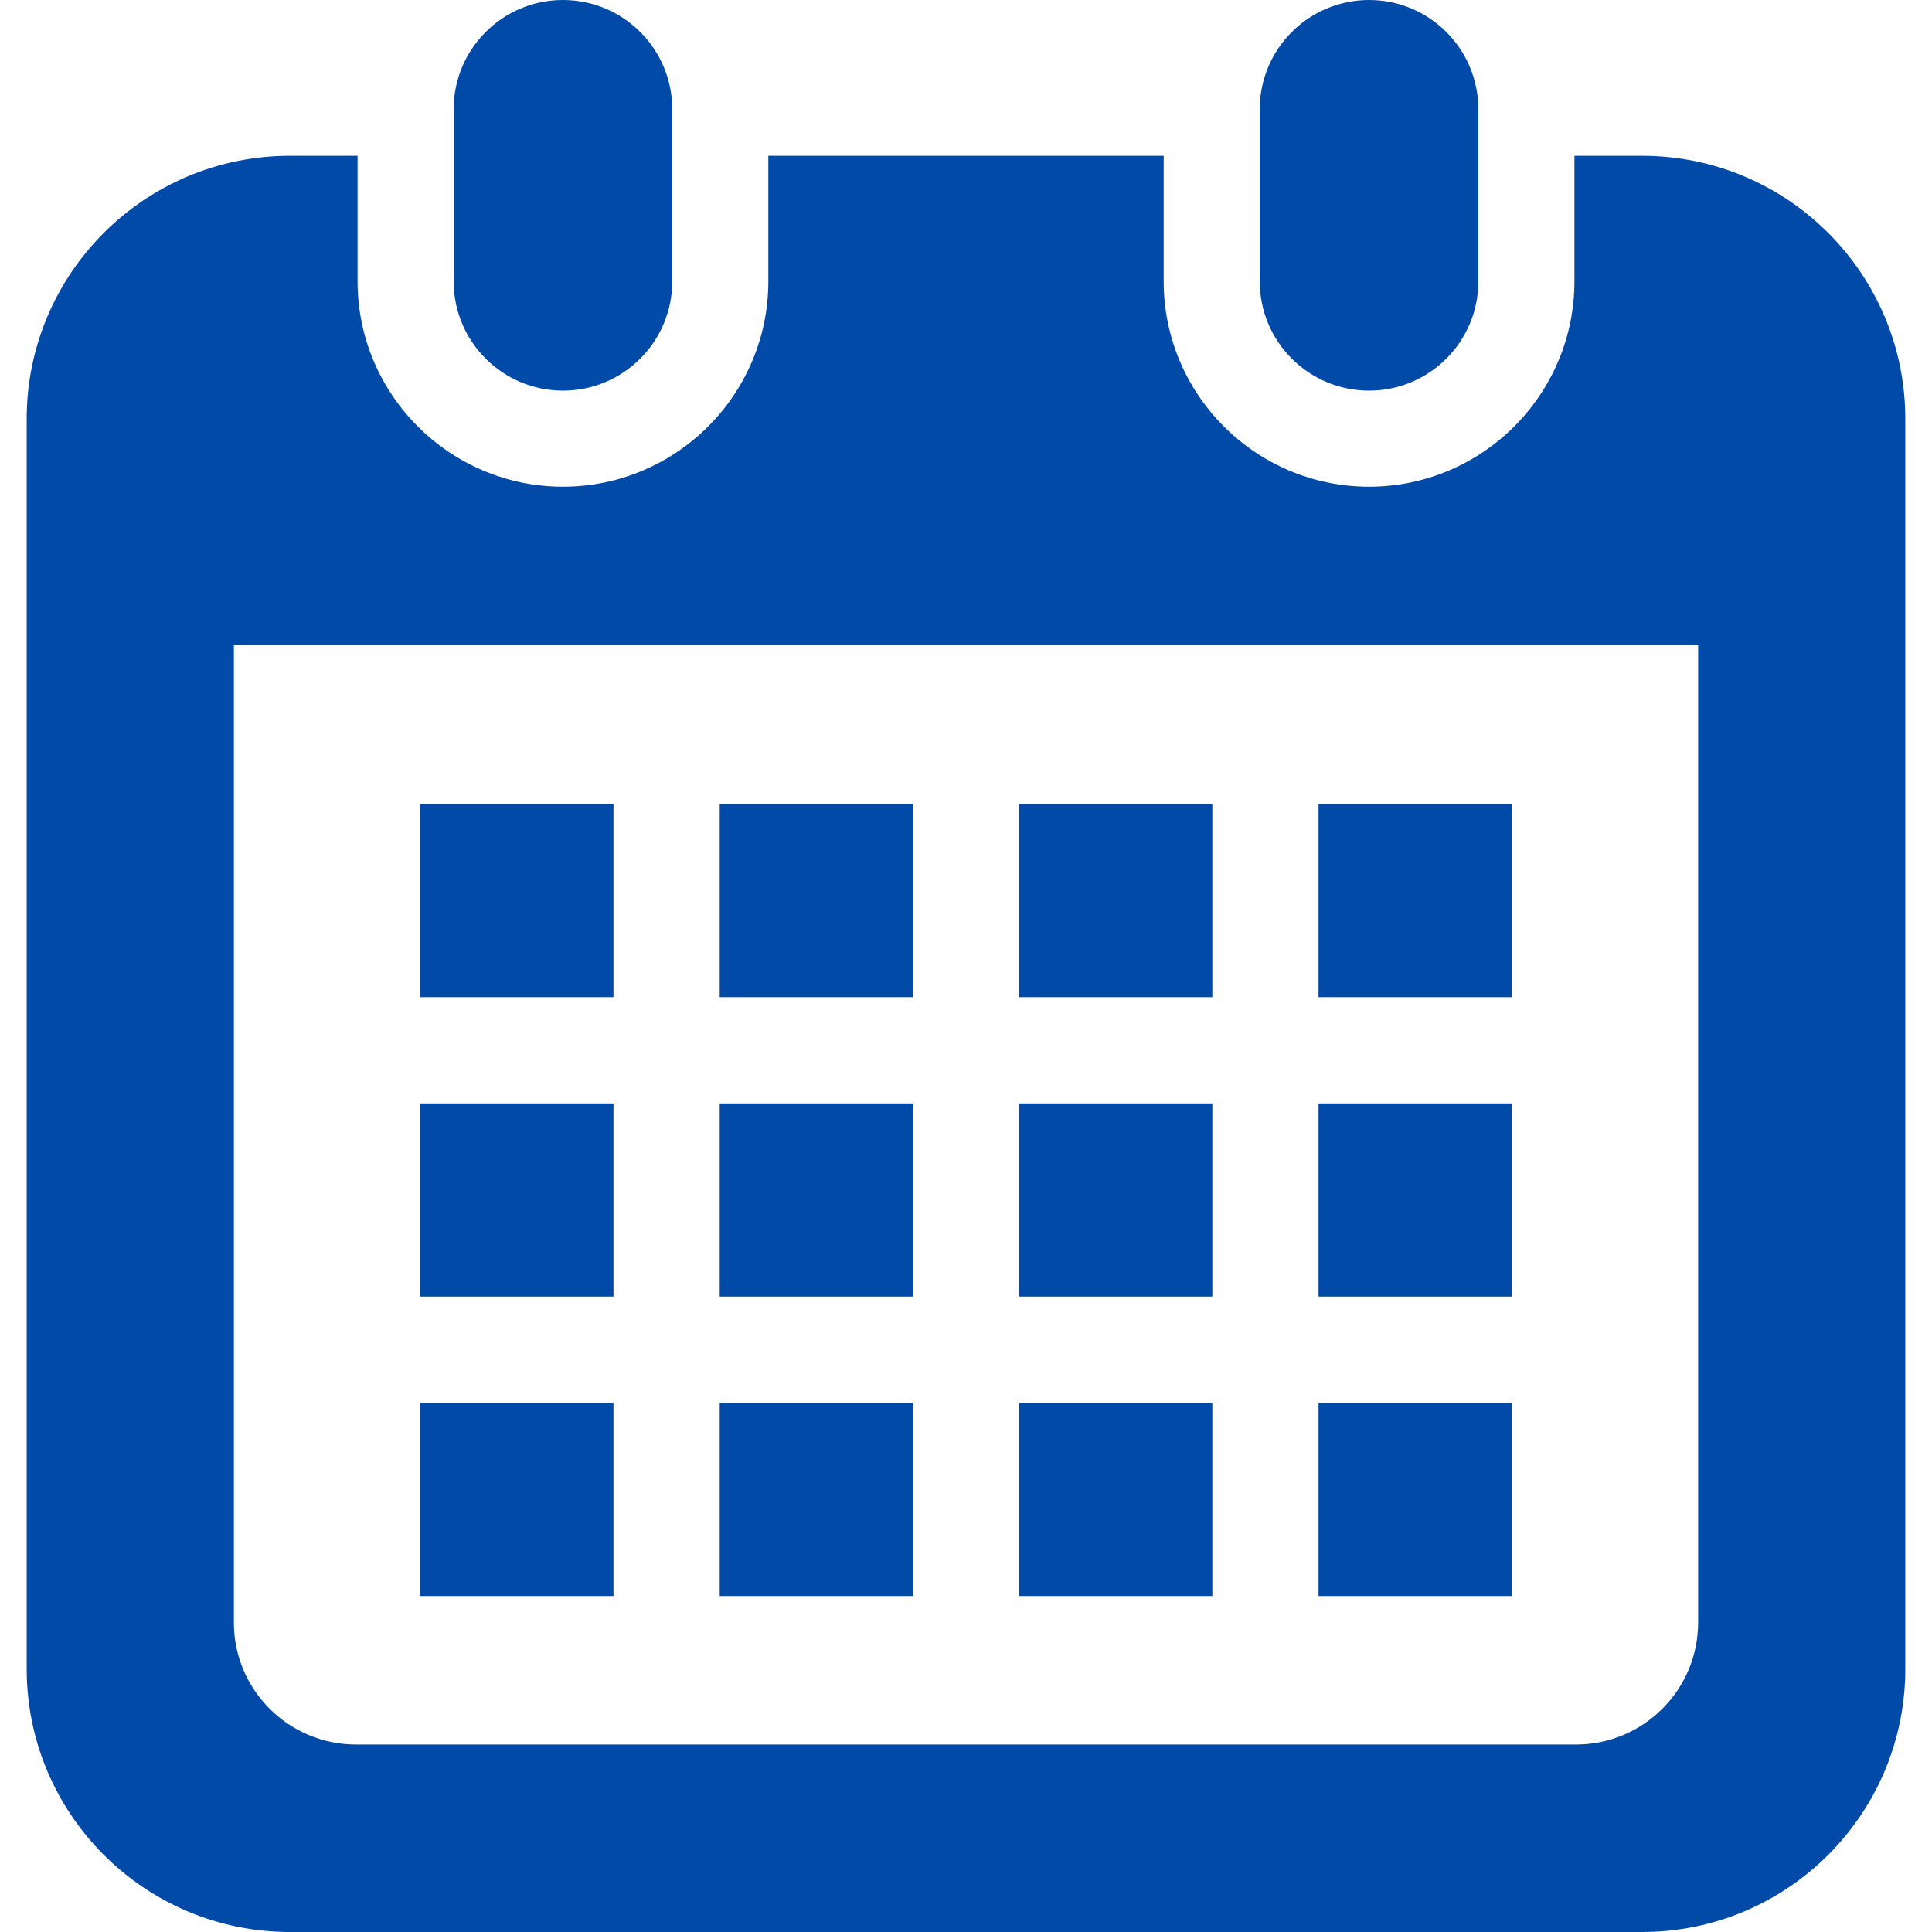 <!--?xml version="1.0" encoding="utf-8"?-->
<!-- Generator: Adobe Illustrator 18.1.1, SVG Export Plug-In . SVG Version: 6.00 Build 0)  -->

<svg version="1.1" id="_x32_" xmlns="http://www.w3.org/2000/svg" xmlns:xlink="http://www.w3.org/1999/xlink" x="0px" y="0px" viewBox="0 0 512 512" style="width: 256px; height: 256px; opacity: 1;" xml:space="preserve">
<style type="text/css">
	.st0{fill:#4B4B4B;}
</style>
<g>
	<path class="st0" d="M149.193,103.525c15.994,0,28.964-12.97,28.964-28.973V28.964C178.157,12.97,165.187,0,149.193,0
		C133.19,0,120.22,12.97,120.22,28.964v45.589C120.22,90.555,133.19,103.525,149.193,103.525z" style="fill: rgb(1, 74, 168);"></path>
	<path class="st0" d="M362.815,103.525c15.995,0,28.964-12.97,28.964-28.973V28.964C391.78,12.97,378.81,0,362.815,0
		c-16.002,0-28.972,12.97-28.972,28.964v45.589C333.843,90.555,346.813,103.525,362.815,103.525z" style="fill: rgb(1, 74, 168);"></path>
	<path class="st0" d="M435.164,41.287h-17.925v33.265c0,30.017-24.415,54.432-54.423,54.432c-30.017,0-54.431-24.415-54.431-54.432
		V41.287H203.615v33.265c0,30.017-24.414,54.432-54.422,54.432c-30.016,0-54.432-24.415-54.432-54.432V41.287H76.836
		c-38.528,0-69.763,31.234-69.763,69.763v331.187C7.073,480.765,38.309,512,76.836,512h358.328
		c38.528,0,69.763-31.235,69.763-69.763V111.05C504.927,72.522,473.691,41.287,435.164,41.287z M450.023,429.988
		c0,17.826-14.503,32.329-32.329,32.329H94.306c-17.826,0-32.329-14.503-32.329-32.329V170.876h388.047V429.988z" style="fill: rgb(1, 74, 168);"></path>
	<rect x="190.729" y="371.769" class="st0" width="51.191" height="51.192" style="fill: rgb(1, 74, 168);"></rect>
	<rect x="190.729" y="292.419" class="st0" width="51.191" height="51.19" style="fill: rgb(1, 74, 168);"></rect>
	<rect x="111.386" y="371.769" class="st0" width="51.19" height="51.192" style="fill: rgb(1, 74, 168);"></rect>
	<rect x="111.386" y="292.419" class="st0" width="51.19" height="51.19" style="fill: rgb(1, 74, 168);"></rect>
	<rect x="349.423" y="213.067" class="st0" width="51.19" height="51.191" style="fill: rgb(1, 74, 168);"></rect>
	<rect x="270.08" y="213.067" class="st0" width="51.199" height="51.191" style="fill: rgb(1, 74, 168);"></rect>
	<rect x="270.08" y="292.419" class="st0" width="51.199" height="51.19" style="fill: rgb(1, 74, 168);"></rect>
	<rect x="349.423" y="371.769" class="st0" width="51.19" height="51.192" style="fill: rgb(1, 74, 168);"></rect>
	<rect x="349.423" y="292.419" class="st0" width="51.19" height="51.19" style="fill: rgb(1, 74, 168);"></rect>
	<rect x="270.08" y="371.769" class="st0" width="51.199" height="51.192" style="fill: rgb(1, 74, 168);"></rect>
	<rect x="190.729" y="213.067" class="st0" width="51.191" height="51.191" style="fill: rgb(1, 74, 168);"></rect>
	<rect x="111.386" y="213.067" class="st0" width="51.19" height="51.191" style="fill: rgb(1, 74, 168);"></rect>
</g>
</svg>
